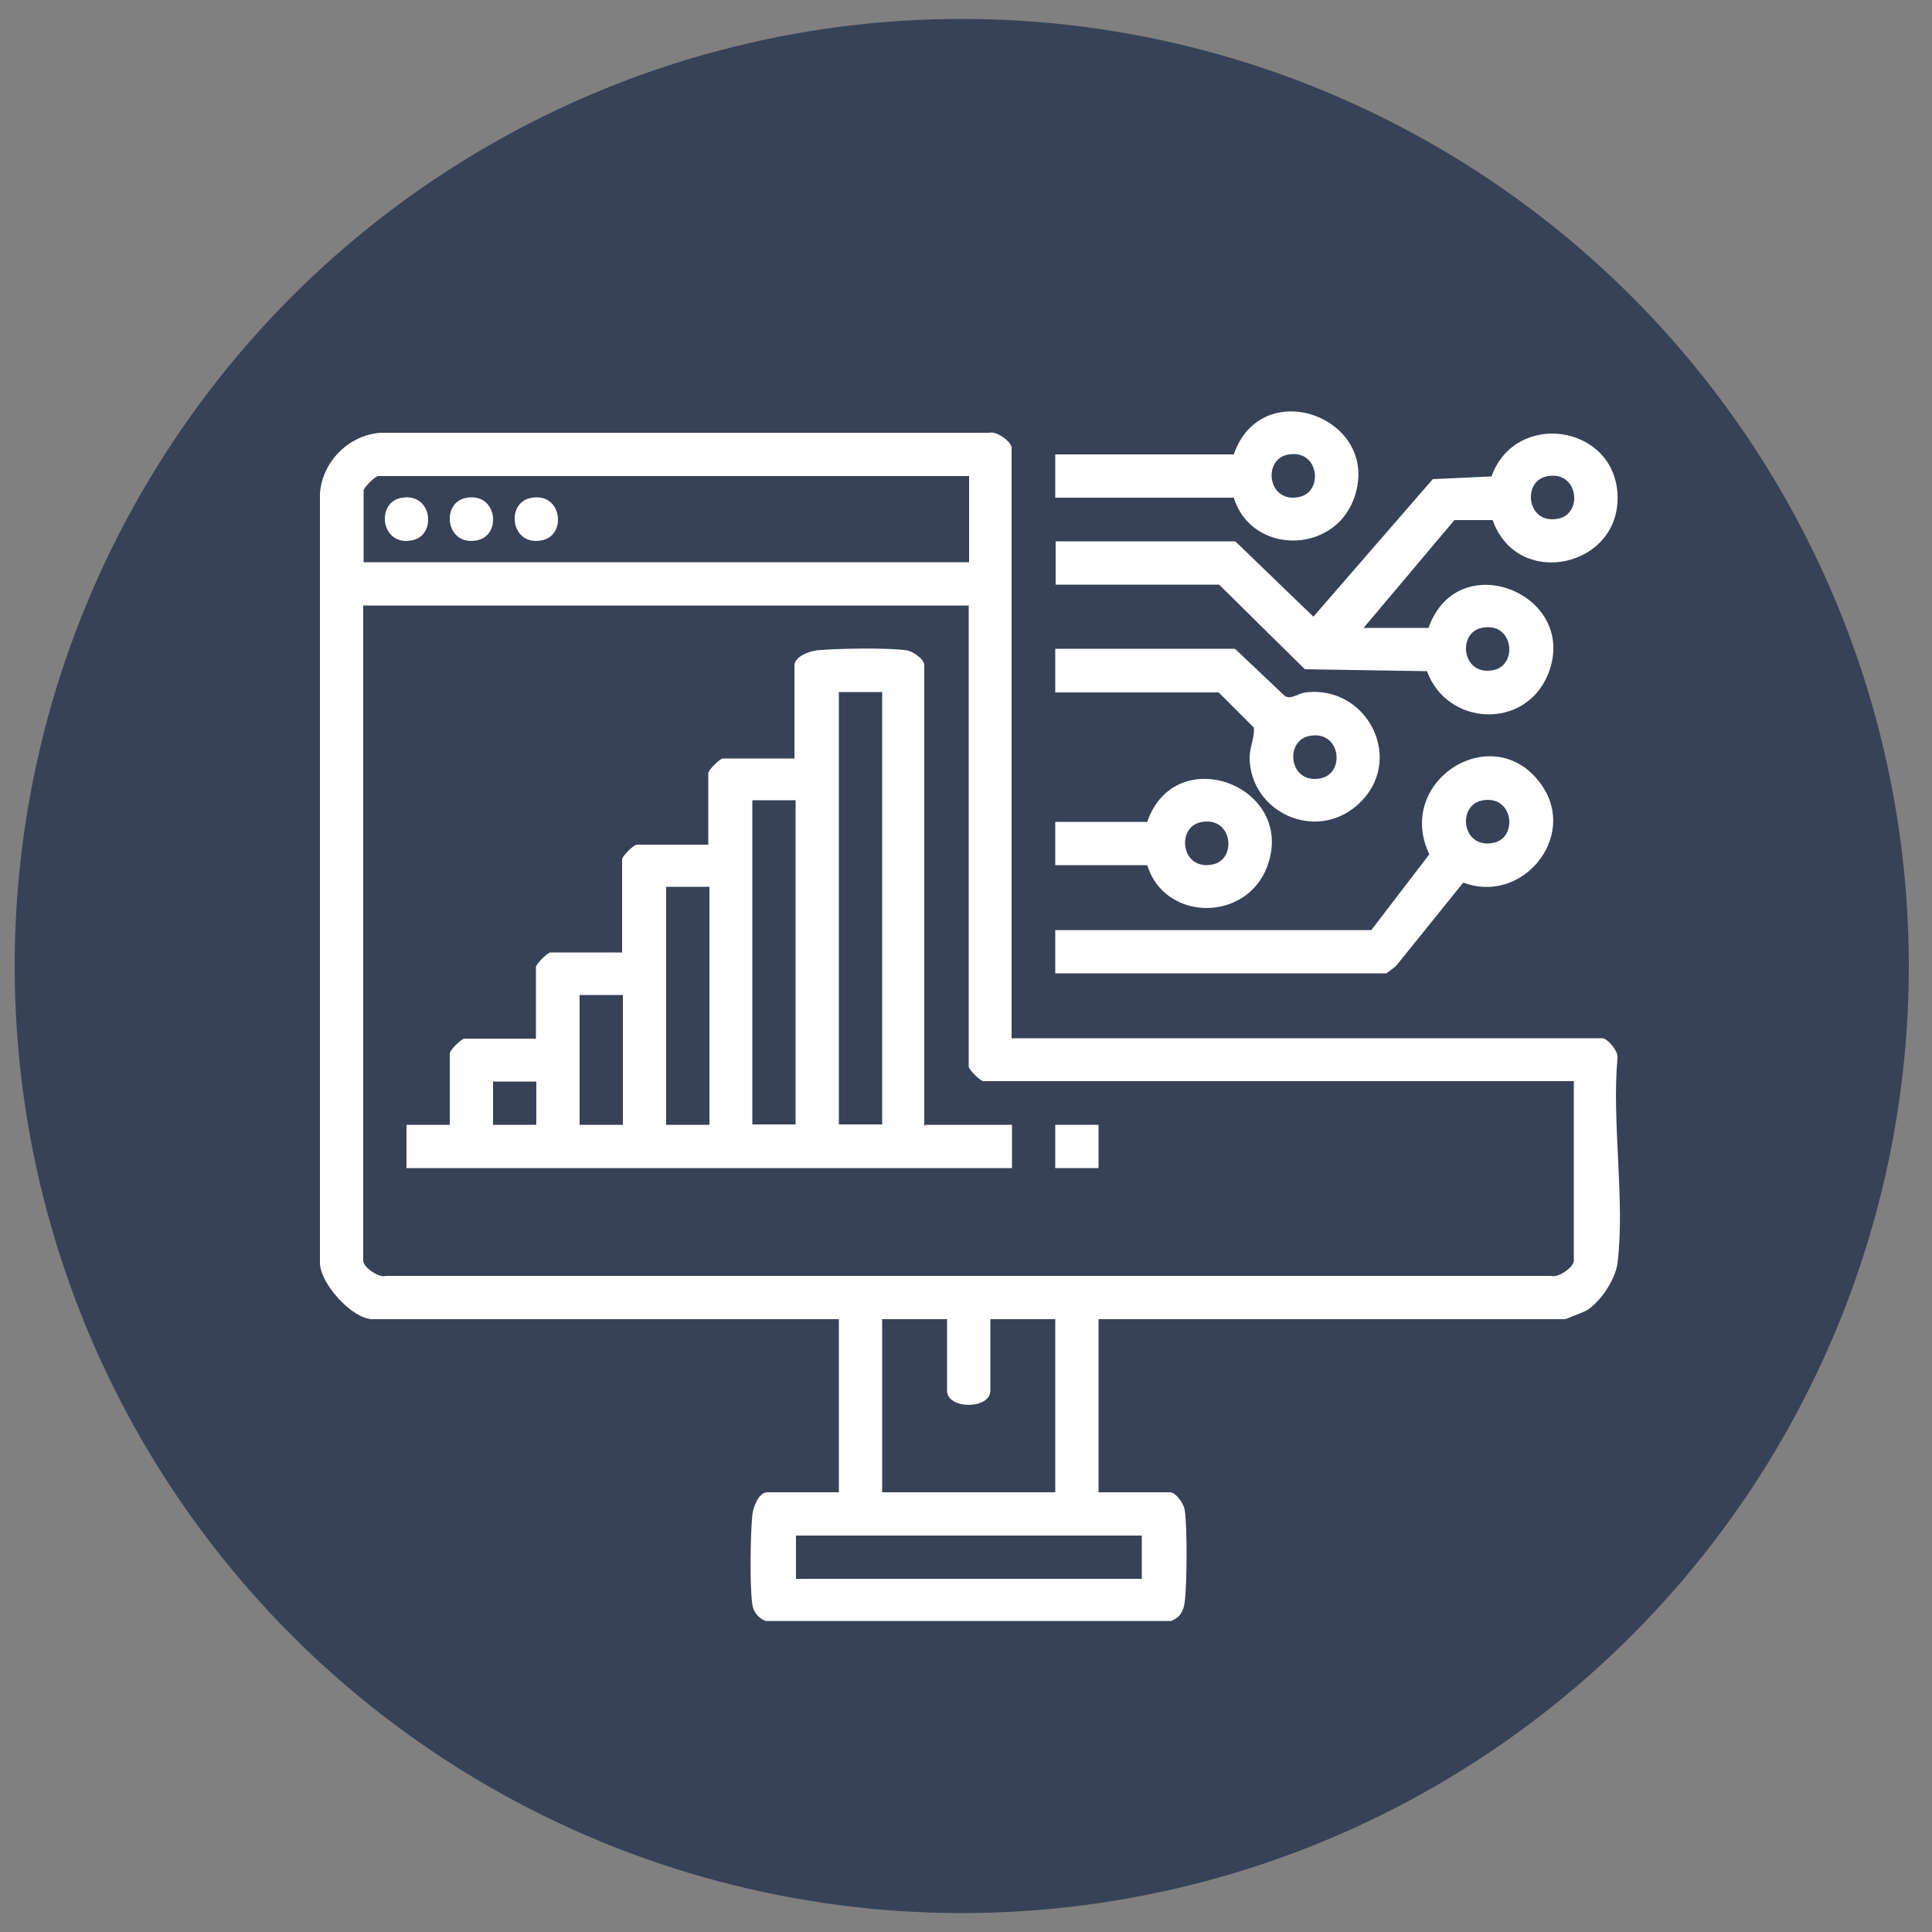 <svg xmlns="http://www.w3.org/2000/svg" id="Camada_1" viewBox="0 0 50 50"><rect x="0" y="0" width="50" height="50" fill="#808080" stroke="none"/><defs><style>.cls-1{fill:#fff;}.cls-2{fill:#374258;}</style></defs><circle class="cls-2" cx="24.89" cy="25" r="24.51"></circle><path class="cls-1" d="M26.19,26.87h15.28c.13,0,.43.35.39.52-.15,1.66.2,3.69,0,5.31-.06.42-.44,1-.81,1.22-.06.03-.52.22-.55.22h-12.07v4.48h1.85c.15,0,.36.3.38.46.07.44.06,1.91,0,2.38-.03.24-.12.4-.35.49h-10.5c-.19-.08-.31-.23-.34-.43-.07-.47-.05-1.81,0-2.31.02-.2.16-.59.39-.59h1.85v-4.48h-12.07c-.52,0-1.39-.94-1.36-1.5V12.77c.06-.82.74-1.51,1.57-1.57h15.74c.19-.06.59.23.59.39v15.28ZM25.07,12.32h-15.28c-.08,0-.38.3-.38.38v1.85h15.67v-2.24ZM25.07,15.67h-15.67v16.96c0,.16.4.45.59.39h30.15c.19.06.59-.23.59-.39v-4.65h-15.28c-.08,0-.38-.3-.38-.38v-11.93ZM24.51,34.14h-1.68v4.48h4.48v-4.48h-1.68v1.85c0,.49-1.12.49-1.12,0v-1.85ZM29.55,39.74h-8.95v1.12h8.95v-1.12Z"></path><path class="cls-1" d="M31.96,14l2.03,1.96,3.09-3.56,1.52-.07c.61-1.71,3.16-1.35,3.26.45.11,1.9-2.59,2.5-3.23.68h-.99s-2.35,2.79-2.35,2.79h1.68c.76-2.17,3.96-.85,3.08,1.23-.6,1.41-2.6,1.31-3.12-.11l-3.16-.05-2.22-2.19h-4.23v-1.12h4.65ZM40.02,12.33c-.64.14-.5,1.27.32,1.09.64-.14.5-1.27-.32-1.09ZM38.34,16.25c-.64.14-.5,1.27.32,1.09.64-.14.5-1.27-.32-1.09Z"></path><path class="cls-1" d="M27.31,25.19v-1.12h8.18l1.5-1.96c-.91-1.92,1.69-3.54,2.91-1.79.94,1.35-.52,3.1-2.03,2.52l-1.75,2.17-.24.18h-8.57ZM38.34,20.72c-.64.14-.5,1.27.32,1.09.64-.14.5-1.27-.32-1.09Z"></path><path class="cls-1" d="M27.31,17.91v-1.12h4.65l1.3,1.23c.18.08.34-.08.53-.1,1.62-.2,2.62,1.81,1.32,2.93-1.09.94-2.74.16-2.77-1.22,0-.32.13-.51.11-.8l-.91-.91h-4.23ZM33.87,19.05c-.64.14-.5,1.27.32,1.09.64-.14.5-1.27-.32-1.09Z"></path><path class="cls-1" d="M31.93,12.88h-4.62v-1.12h4.62c.73-2.12,3.89-.92,3.1,1.17-.55,1.43-2.65,1.41-3.1-.05ZM33.31,11.77c-.64.14-.5,1.27.32,1.09.64-.14.5-1.27-.32-1.09Z"></path><path class="cls-1" d="M29.69,22.39h-2.38v-1.12h2.38c.73-2.12,3.89-.92,3.1,1.17-.55,1.43-2.65,1.41-3.1-.05ZM31.07,21.28c-.64.14-.5,1.27.32,1.09.64-.14.5-1.27-.32-1.09Z"></path><path class="cls-1" d="M23.95,29.11h2.24v1.12h-15.67v-1.12h1.12v-1.85c0-.08.3-.38.38-.38h1.85v-1.85c0-.08.3-.38.38-.38h1.85v-2.41c0-.08.3-.38.38-.38h1.85v-1.85c0-.08.3-.38.38-.38h1.85v-2.41c0-.23.39-.37.59-.39.5-.05,1.84-.07,2.31,0,.16.02.46.23.46.38v11.93ZM22.83,17.91h-1.12v11.19h1.12v-11.19ZM20.59,20.71h-1.12v8.39h1.12v-8.39ZM18.36,22.95h-1.12v6.16h1.12v-6.16ZM16.12,25.75h-1.12v3.36h1.12v-3.36ZM13.88,27.99h-1.12v1.12h1.12v-1.12Z"></path><rect class="cls-1" x="27.31" y="29.11" width="1.12" height="1.12"></rect><path class="cls-1" d="M10.36,12.89c.82-.18.96.95.32,1.09-.82.18-.96-.95-.32-1.09Z"></path><path class="cls-1" d="M12.04,12.89c.82-.18.96.95.32,1.09-.82.18-.96-.95-.32-1.09Z"></path><path class="cls-1" d="M13.72,12.89c.82-.18.96.95.32,1.09-.82.18-.96-.95-.32-1.09Z"></path></svg>